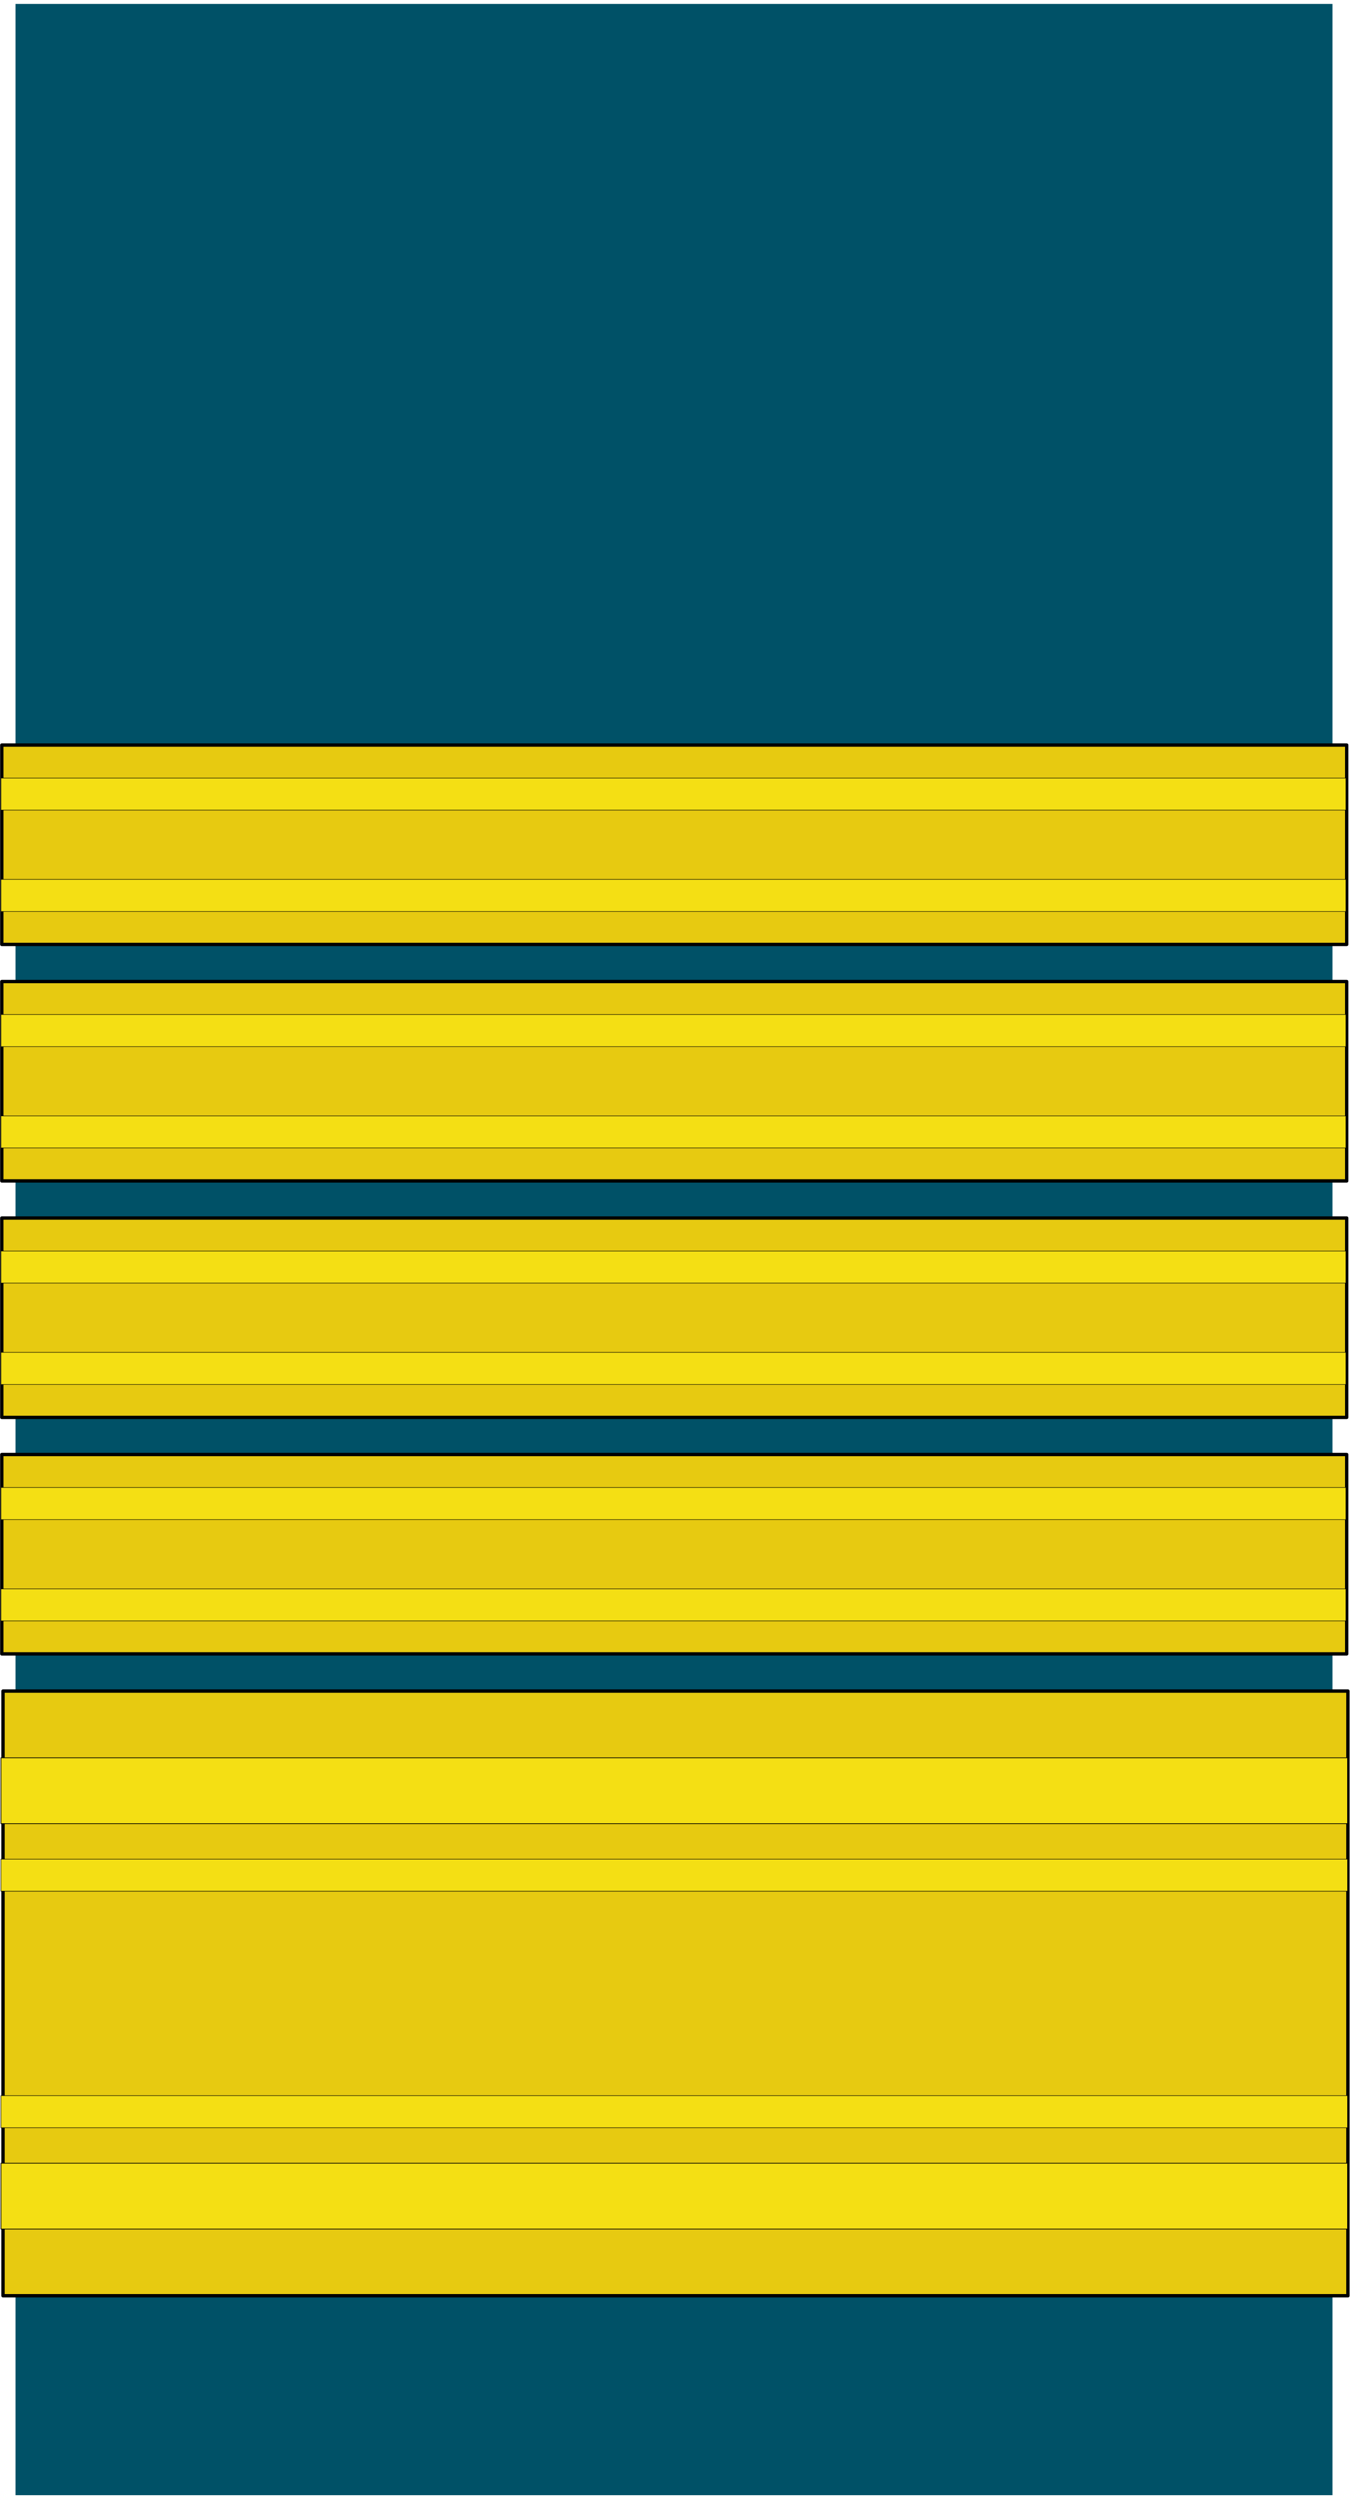 <?xml version="1.0" encoding="UTF-8" standalone="no"?>
<!-- Created with Inkscape (http://www.inkscape.org/) -->
<svg
   xmlns:dc="http://purl.org/dc/elements/1.1/"
   xmlns:cc="http://creativecommons.org/ns#"
   xmlns:rdf="http://www.w3.org/1999/02/22-rdf-syntax-ns#"
   xmlns:svg="http://www.w3.org/2000/svg"
   xmlns="http://www.w3.org/2000/svg"
   xmlns:sodipodi="http://sodipodi.sourceforge.net/DTD/sodipodi-0.dtd"
   xmlns:inkscape="http://www.inkscape.org/namespaces/inkscape"
   sodipodi:docname="MRAF mess dress insignia.svg"
   sodipodi:docbase="C:\WIKIPEDI\RN"
   y="0"
   x="0"
   version="1.0"
   inkscape:version="0.46"
   sodipodi:version="0.32"
   id="svg18490"
   height="185"
   width="100"
   inkscape:output_extension="org.inkscape.output.svg.inkscape">
  <defs
     id="defs3">
    <inkscape:perspective
       sodipodi:type="inkscape:persp3d"
       inkscape:vp_x="0 : 92.5 : 1"
       inkscape:vp_y="0 : 1000 : 0"
       inkscape:vp_z="100 : 92.5 : 1"
       inkscape:persp3d-origin="50 : 61.666667 : 1"
       id="perspective2499" />
  </defs>
  <sodipodi:namedview
     inkscape:window-y="48"
     inkscape:window-x="706"
     inkscape:window-height="675"
     inkscape:window-width="640"
     inkscape:current-layer="layer1"
     inkscape:document-units="px"
     inkscape:cy="100.56306"
     inkscape:cx="125.49753"
     inkscape:zoom="1.979899"
     inkscape:pageshadow="2"
     inkscape:pageopacity="0.0"
     borderopacity="1.0"
     bordercolor="#666666"
     pagecolor="#ffffff"
     id="base"
     showgrid="false" />
  <g
     id="layer1"
     inkscape:groupmode="layer"
     inkscape:label="Layer 1">
    <path
       style="fill:#005167;fill-opacity:1"
       d="M 1.148,92.468 L 1.148,0.291 L 49.888,0.291 L 98.628,0.291 L 98.628,92.468 L 98.628,184.644 L 49.888,184.644 L 1.148,184.644 L 1.148,92.468 z"
       id="path3947" />
    <g
       id="g3917"
       transform="translate(1.86875e-5,3.6562702e-4)">
      <g
         transform="matrix(0.998,0,0,1,-24.942,10.149)"
         id="g16127">
        <rect
           height="14.754"
           y="97.485"
           x="25.125"
           width="99.749"
           id="rect13793"
           style="fill:#e7ca11;fill-opacity:1;stroke:#000000;stroke-width:0.248;stroke-linejoin:round;stroke-miterlimit:4;stroke-opacity:1" />
        <rect
           y="107.426"
           x="25.062"
           height="2.374"
           width="99.75"
           id="rect13803"
           style="fill:#f4df14;fill-opacity:1;stroke:#000000;stroke-width:0.037;stroke-linejoin:round;stroke-miterlimit:4;stroke-opacity:1" />
        <rect
           y="99.926"
           x="25.062"
           height="2.374"
           width="99.75"
           id="rect15367"
           style="fill:#f4df14;fill-opacity:1;stroke:#000000;stroke-width:0.037;stroke-linejoin:round;stroke-miterlimit:4;stroke-opacity:1" />
      </g>
      <g
         transform="matrix(0.998,0,0,1,-24.942,-2.35)"
         id="g16909">
        <rect
           height="44.747"
           y="127.489"
           x="25.215"
           width="99.749"
           id="rect16134"
           style="fill:#e7ca11;fill-opacity:1;stroke:#000000;stroke-width:0.251;stroke-linejoin:round;stroke-miterlimit:4;stroke-opacity:1" />
        <rect
           y="139.926"
           x="25.063"
           height="2.374"
           width="99.875"
           id="rect16136"
           style="fill:#f4df14;fill-opacity:1;stroke:#000000;stroke-width:0.038;stroke-linejoin:round;stroke-miterlimit:4;stroke-opacity:1" />
        <rect
           y="157.426"
           x="25.062"
           height="2.374"
           width="99.875"
           id="rect16138"
           style="fill:#f4df14;fill-opacity:1;stroke:#000000;stroke-width:0.038;stroke-linejoin:round;stroke-miterlimit:4;stroke-opacity:1" />
        <rect
           y="162.426"
           x="25.062"
           height="4.872"
           width="99.875"
           id="rect16901"
           style="fill:#f4df14;fill-opacity:1;stroke:#000000;stroke-width:0.054;stroke-linejoin:round;stroke-miterlimit:4;stroke-opacity:1" />
        <rect
           y="132.426"
           x="25.062"
           height="4.872"
           width="99.875"
           id="rect16903"
           style="fill:#f4df14;fill-opacity:1;stroke:#000000;stroke-width:0.054;stroke-linejoin:round;stroke-miterlimit:4;stroke-opacity:1" />
      </g>
      <g
         transform="matrix(0.998,0,0,1,-24.942,-7.351)"
         id="g18440">
        <rect
           height="14.754"
           y="97.485"
           x="25.125"
           width="99.749"
           id="rect18442"
           style="fill:#e7ca11;fill-opacity:1;stroke:#000000;stroke-width:0.248;stroke-linejoin:round;stroke-miterlimit:4;stroke-opacity:1" />
        <rect
           y="107.426"
           x="25.062"
           height="2.374"
           width="99.75"
           id="rect18444"
           style="fill:#f4df14;fill-opacity:1;stroke:#000000;stroke-width:0.037;stroke-linejoin:round;stroke-miterlimit:4;stroke-opacity:1" />
        <rect
           y="99.926"
           x="25.062"
           height="2.374"
           width="99.75"
           id="rect18446"
           style="fill:#f4df14;fill-opacity:1;stroke:#000000;stroke-width:0.037;stroke-linejoin:round;stroke-miterlimit:4;stroke-opacity:1" />
      </g>
      <g
         transform="matrix(0.998,0,0,1,-24.942,-24.851)"
         id="g18448">
        <rect
           height="14.754"
           y="97.485"
           x="25.125"
           width="99.749"
           id="rect18450"
           style="fill:#e7ca11;fill-opacity:1;stroke:#000000;stroke-width:0.248;stroke-linejoin:round;stroke-miterlimit:4;stroke-opacity:1" />
        <rect
           y="107.426"
           x="25.062"
           height="2.374"
           width="99.75"
           id="rect18452"
           style="fill:#f4df14;fill-opacity:1;stroke:#000000;stroke-width:0.037;stroke-linejoin:round;stroke-miterlimit:4;stroke-opacity:1" />
        <rect
           y="99.926"
           x="25.062"
           height="2.374"
           width="99.75"
           id="rect18454"
           style="fill:#f4df14;fill-opacity:1;stroke:#000000;stroke-width:0.037;stroke-linejoin:round;stroke-miterlimit:4;stroke-opacity:1" />
      </g>
      <g
         transform="matrix(0.998,0,0,1,-24.942,-42.351)"
         id="g2532">
        <rect
           height="14.754"
           y="97.485"
           x="25.125"
           width="99.749"
           id="rect2534"
           style="fill:#e7ca11;fill-opacity:1;stroke:#000000;stroke-width:0.248;stroke-linejoin:round;stroke-miterlimit:4;stroke-opacity:1" />
        <rect
           y="107.426"
           x="25.062"
           height="2.374"
           width="99.75"
           id="rect2536"
           style="fill:#f4df14;fill-opacity:1;stroke:#000000;stroke-width:0.037;stroke-linejoin:round;stroke-miterlimit:4;stroke-opacity:1" />
        <rect
           y="99.926"
           x="25.062"
           height="2.374"
           width="99.75"
           id="rect2538"
           style="fill:#f4df14;fill-opacity:1;stroke:#000000;stroke-width:0.037;stroke-linejoin:round;stroke-miterlimit:4;stroke-opacity:1" />
      </g>
    </g>
  </g>
</svg>
